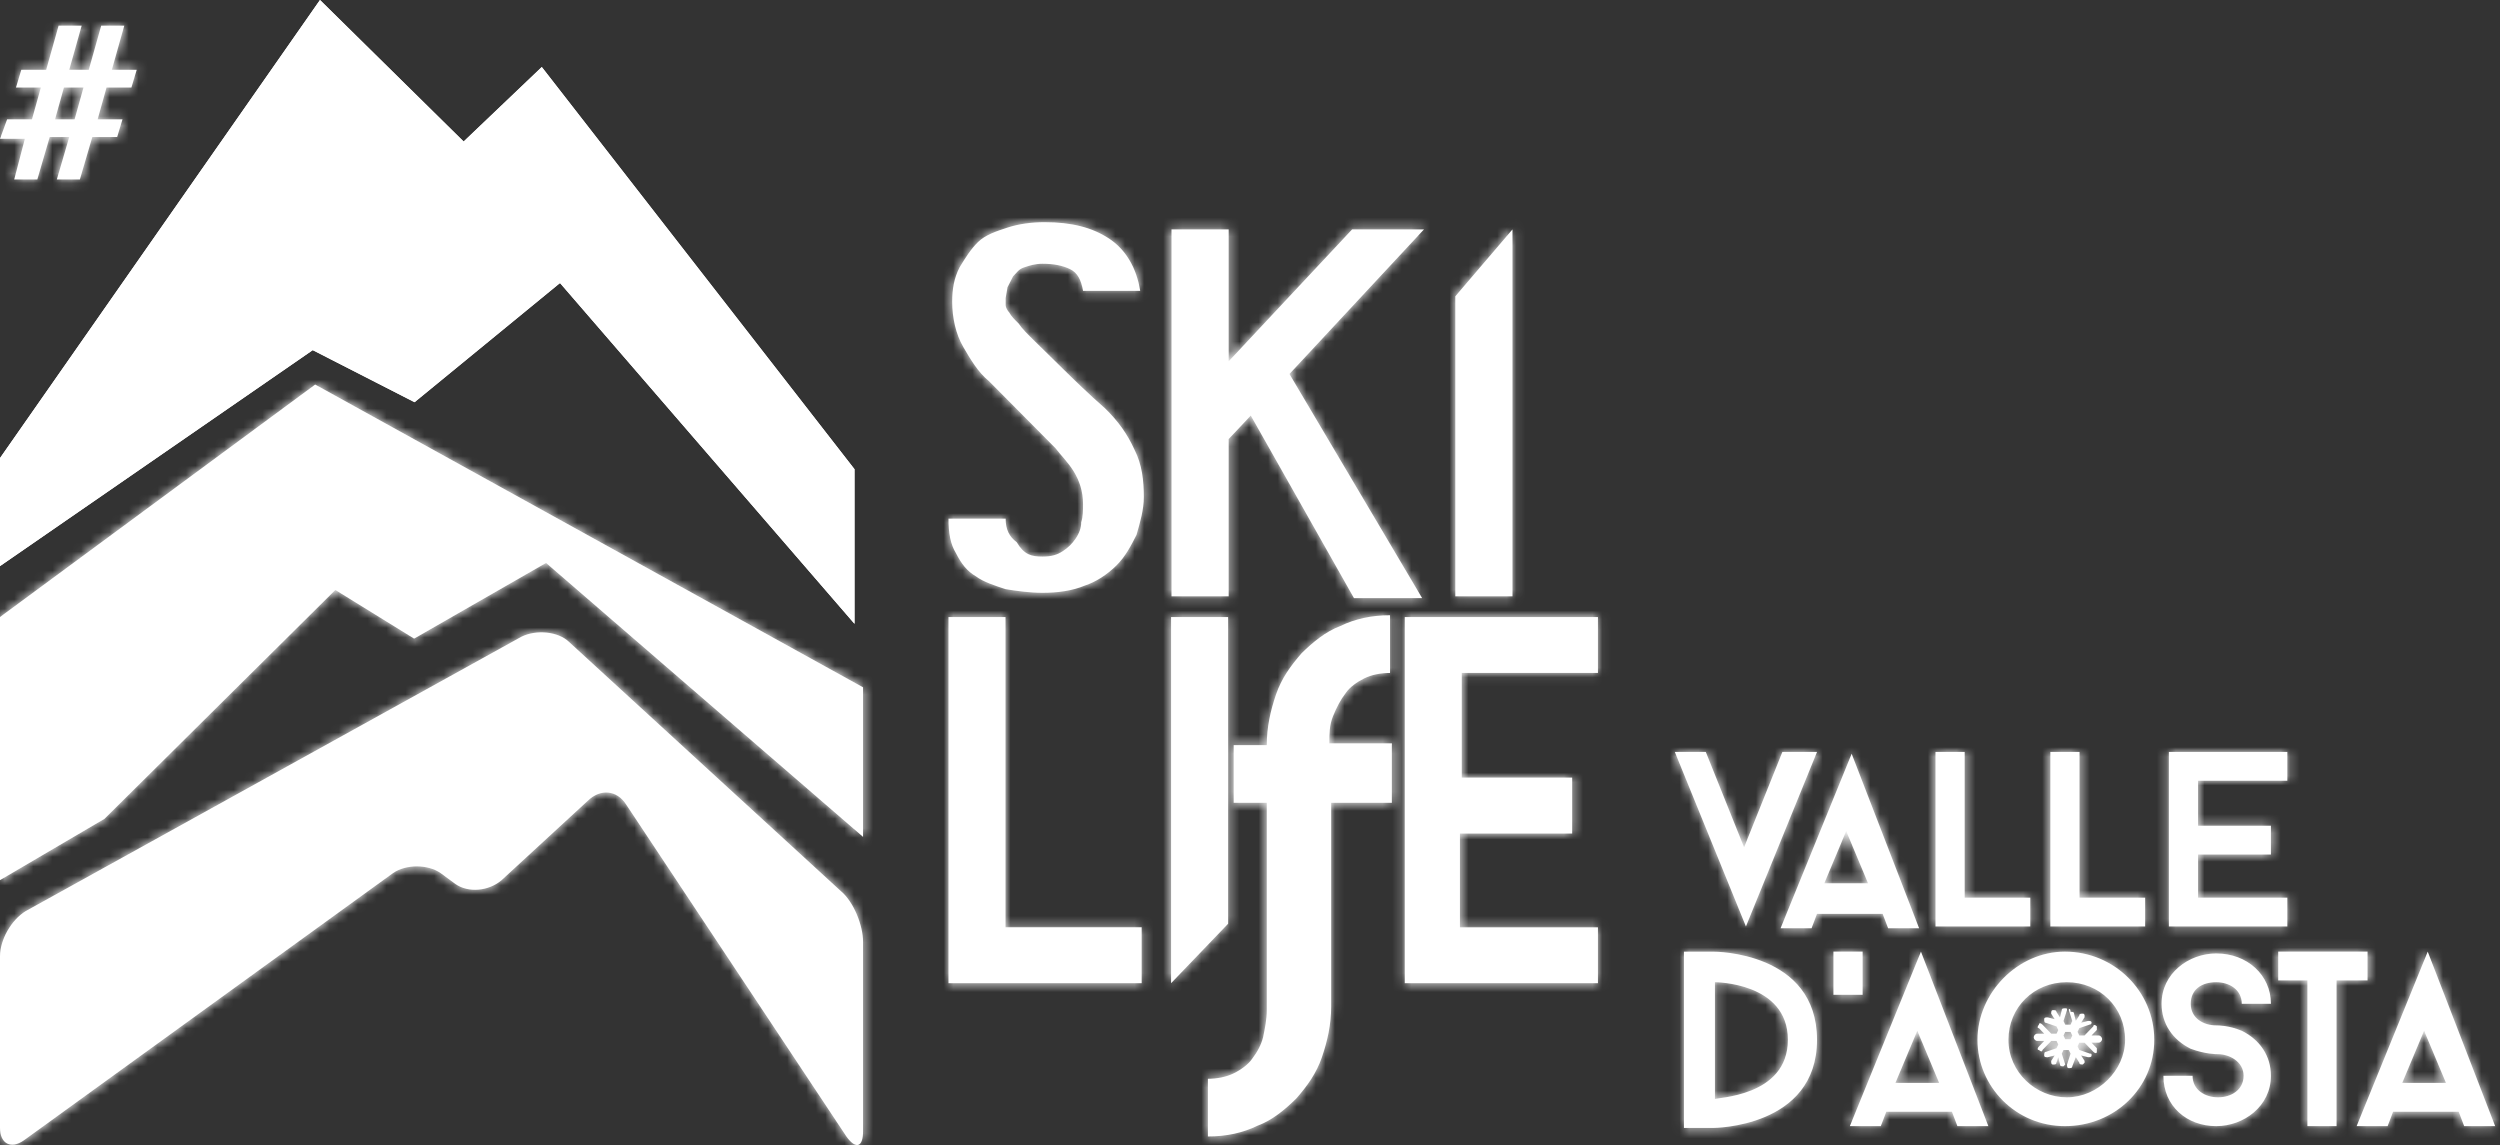 <?xml version="1.0" encoding="UTF-8"?>
<svg width="262px" height="120px" viewBox="0 0 262 120" version="1.1" xmlns="http://www.w3.org/2000/svg" xmlns:xlink="http://www.w3.org/1999/xlink">
    <rect x="0" y="0" width="262" height="120" fill="#333333" stroke="none"/>
    <title>Logo</title>
    <defs>
        <path d="M6.184,0.567 C5.023,0.948 3.866,1.326 3.091,2.086 L3.091,2.086 C2.318,2.841 1.74,3.788 1.161,4.736 L1.161,4.736 C0.582,5.874 0.386,7.009 0.386,8.335 L0.386,8.335 C0.386,10.041 0.774,11.748 1.544,13.071 L1.544,13.071 C2.315,14.398 3.091,15.724 4.249,16.671 L4.249,16.671 L11.203,23.679 C11.782,24.438 12.557,25.194 13.134,26.14 L13.134,26.14 C13.717,27.092 14.101,28.226 14.101,29.553 L14.101,29.553 C14.101,30.12 14.101,30.879 13.908,31.447 L13.908,31.447 C13.908,32.014 13.717,32.585 13.331,33.152 L13.331,33.152 C12.943,33.72 12.557,34.096 11.977,34.48 L11.977,34.48 C11.399,34.856 10.821,35.047 9.852,35.047 L9.852,35.047 C8.694,35.047 7.923,34.856 7.147,33.535 L7.147,33.535 C6.377,32.968 5.989,32.209 5.989,31.074 L5.989,31.074 L0,31.074 C0,32.589 0.196,33.728 0.774,34.673 L0.774,34.673 C1.353,35.812 1.931,36.568 2.901,37.135 L2.901,37.135 C3.671,37.703 4.828,38.083 5.989,38.461 L5.989,38.461 C7.15,38.65 8.502,38.842 9.852,38.842 L9.852,38.842 C11.399,38.842 12.943,38.65 14.296,38.083 L14.296,38.083 C15.452,37.703 16.61,36.947 17.576,36.001 L17.576,36.001 C18.545,35.05 19.124,33.915 19.701,32.776 L19.701,32.776 C20.085,31.451 20.471,30.123 20.471,28.801 L20.471,28.801 C20.471,27.094 20.281,25.388 19.507,23.873 L19.507,23.873 C18.737,22.167 17.767,20.841 16.418,19.518 L16.418,19.518 C14.678,18.001 13.134,16.486 11.973,15.347 L11.973,15.347 L9.077,12.506 C8.307,11.75 7.724,11.183 7.342,10.612 L7.342,10.612 C6.954,10.233 6.567,9.854 6.377,9.477 L6.377,9.477 C6.184,9.286 5.989,8.91 5.989,8.719 L5.989,8.719 L5.989,7.959 L6.184,6.824 L6.763,5.686 C7.15,5.307 7.342,4.927 7.923,4.74 L7.923,4.74 C8.502,4.547 9.082,4.359 9.852,4.359 L9.852,4.359 C11.012,4.359 11.977,4.547 12.747,4.927 L12.747,4.927 C13.521,5.303 13.908,6.062 14.101,7.201 L14.101,7.201 L20.089,7.201 C19.701,4.736 18.545,2.841 16.806,1.704 L16.806,1.704 C15.066,0.567 12.943,0 10.046,0 L10.046,0 C8.694,0 7.342,0.189 6.184,0.567 L6.184,0.567 Z M42.301,0.756 L29.36,14.585 L29.36,0.756 L23.373,0.756 L23.373,39.211 L29.36,39.211 L29.36,22.732 L31.679,20.27 L42.495,39.403 L49.64,39.403 L35.733,15.912 L49.833,0.756 L42.301,0.756 Z M53.117,7.768 L53.117,39.214 L59.104,39.214 L59.104,0.759 L53.117,7.768 Z" id="path-1"></path>
        <path d="M41.066,1.132 C39.523,1.702 38.174,2.835 37.015,3.971 L37.015,3.971 C35.86,5.294 34.899,6.615 34.319,8.317 L34.319,8.317 C33.741,10.019 33.354,11.719 33.354,13.61 L33.354,13.61 L29.885,13.61 L29.885,19.66 L33.354,19.66 L33.354,41.398 C33.354,42.341 33.163,43.287 32.969,44.232 L32.969,44.232 C32.778,44.99 32.391,45.744 31.811,46.501 L31.811,46.501 C31.424,47.067 30.655,47.637 29.883,48.012 L29.883,48.012 C29.113,48.391 28.15,48.579 27.185,48.579 L27.185,48.579 L27.185,54.627 C29.11,54.627 30.846,54.248 32.391,53.494 L32.391,53.494 C33.933,52.928 35.282,51.792 36.439,50.659 L36.439,50.659 C37.596,49.335 38.556,48.012 39.138,46.309 L39.138,46.309 C39.716,44.611 40.101,42.91 40.101,41.018 L40.101,41.018 L40.101,19.66 L46.463,19.66 L46.463,13.61 L46.465,13.61 L46.465,13.421 L39.91,13.421 C39.91,12.475 39.91,11.53 40.296,10.584 L40.296,10.584 C40.683,9.641 41.066,8.883 41.647,8.129 L41.647,8.129 C42.029,7.56 42.806,6.993 43.575,6.615 L43.575,6.615 C44.344,6.235 45.307,6.048 46.27,6.048 L46.27,6.048 L46.27,0 C44.344,0 42.61,0.378 41.066,1.132 L41.066,1.132 Z M47.816,0.191 L47.816,38.561 L68.06,38.561 L68.06,32.704 L53.599,32.704 L53.599,22.874 L65.359,22.874 L65.359,17.013 L53.79,17.013 L53.79,6.048 L68.06,6.048 L68.06,0.191 L47.816,0.191 Z M23.328,0.191 L23.328,38.561 L29.305,32.326 L29.305,0.191 L23.328,0.191 Z M0,0.191 L0,38.561 L20.243,38.561 L20.243,32.702 L5.975,32.702 L5.975,0.191 L0,0.191 Z" id="path-3"></path>
        <polygon id="path-5" points="0 24.364 0 51.94 10.947 45.518 35.145 21.532 43.399 26.631 57.226 18.699 90.448 47.407 90.448 31.731 33.031 0"></polygon>
        <path d="M54.656,0.453 L2.695,29.212 C1.157,30.159 2.17030257e-15,32.239 2.17030257e-15,33.942 L2.17030257e-15,33.942 L2.17030257e-15,51.917 C2.17030257e-15,53.62 1.157,54.186 2.505,53.242 L2.505,53.242 L41.183,25.24 C42.531,24.293 44.84,24.293 46.184,25.24 L46.184,25.24 L47.727,26.376 C49.074,27.321 51.19,27.134 52.536,26 L52.536,26 L61.583,17.673 C62.931,16.348 64.661,16.536 65.623,18.051 L65.623,18.051 L88.719,52.861 C89.68,54.186 90.448,53.999 90.448,52.295 L90.448,52.295 L90.448,32.429 C90.448,30.729 89.486,28.268 88.139,27.131 L88.139,27.131 L59.657,1.025 C58.964,0.342 57.855,0 56.746,0 L56.746,0 C56.008,0 55.271,0.152 54.656,0.453 L54.656,0.453 Z" id="path-7"></path>
        <path d="M10.607,0 L9.303,4.632 L7.258,4.632 L8.56,0 L6.142,0 L4.838,4.632 L2.231,4.632 L1.673,6.486 L4.281,6.486 L3.349,9.82 L0.747,9.82 L0,11.86 L2.604,11.86 L1.489,16.119 L3.912,16.119 L5.211,11.672 L7.258,11.672 L5.956,16.119 L8.372,16.119 L9.676,11.672 L12.28,11.672 L12.837,9.82 L10.233,9.82 L11.165,6.486 L13.771,6.486 L14.328,4.632 L11.721,4.632 L13.026,0 L10.607,0 Z M8.749,6.486 L7.818,9.82 L5.77,9.82 L6.699,6.486 L8.749,6.486 Z" id="path-9"></path>
        <path d="M51.776,0 L51.776,18.288 L64.191,18.288 L64.191,15.273 L54.83,15.273 L54.83,10.749 L62.47,10.749 L62.47,7.73 L54.83,7.73 L54.83,3.206 L54.83,3.018 L64.191,3.018 L64.191,0 L51.776,0 Z M39.357,0 L39.357,18.288 L49.29,18.288 L49.29,15.271 L42.415,15.271 L42.415,0 L39.357,0 Z M27.317,0 L27.317,18.288 L37.253,18.288 L37.253,15.271 L30.375,15.271 L30.375,0 L27.317,0 Z M11.27,0 L7.258,9.993 L3.248,0 L0,0 L7.451,18.288 L14.902,0 L11.27,0 Z M11.082,18.475 L14.329,18.475 L14.902,16.964 L21.78,16.964 L22.352,18.475 L25.601,18.475 L18.532,0.186 L11.082,18.475 Z M17.961,8.295 L20.249,13.763 L15.667,13.763 L17.961,8.295 Z M71.452,39.213 L74.7,39.213 L75.272,37.705 L82.151,37.705 L82.723,39.213 L85.97,39.213 L78.903,20.925 L71.452,39.213 Z M78.524,29.22 L80.817,34.687 L76.232,34.687 L78.524,29.22 Z M63.237,20.925 L63.237,23.943 L66.295,23.943 L66.295,39.213 L69.349,39.213 L69.349,23.943 L72.408,23.943 L72.597,23.943 L72.597,20.925 L63.237,20.925 Z M31.716,30.165 C31.716,35.069 35.73,39.213 40.884,39.213 L40.884,39.213 C46.045,39.213 50.244,35.255 50.244,30.165 L50.244,30.165 C50.244,25.072 46.042,20.925 40.884,20.925 L40.884,20.925 C35.919,20.925 31.716,25.263 31.716,30.165 L31.716,30.165 Z M34.964,30.165 C34.964,26.771 37.636,24.13 41.077,24.13 L41.077,24.13 C44.515,24.13 47.19,26.771 47.19,30.165 L47.19,30.165 C47.19,33.367 44.324,36.195 41.077,36.195 L41.077,36.195 C37.829,36.195 34.964,33.559 34.964,30.165 L34.964,30.165 Z M18.343,39.213 L21.586,39.213 L22.163,37.705 L29.042,37.705 L29.613,39.213 L32.857,39.213 L25.793,20.925 L18.343,39.213 Z M25.41,29.22 L27.704,34.687 L23.118,34.687 L25.41,29.22 Z M16.622,25.451 L19.68,25.451 L19.68,20.925 L16.622,20.925 L16.622,25.451 Z M4.013,20.928 L0.955,20.928 L0.955,39.403 L4.013,39.403 C4.013,39.403 14.902,39.403 14.902,30.165 L14.902,30.165 C14.902,21.095 4.594,20.928 4.035,20.928 L4.035,20.928 C4.024,20.928 4.017,20.928 4.013,20.928 L4.013,20.928 Z M4.204,24.13 C4.204,24.13 11.848,24.13 11.848,30.165 L11.848,30.165 C11.848,36.195 4.204,36.195 4.204,36.385 L4.204,36.385 L4.204,24.13 Z M51.011,26.392 C51.011,28.469 52.158,30.165 54.069,31.109 L54.069,31.109 C55.596,31.673 56.741,31.673 56.933,31.673 L56.933,31.673 C58.078,31.673 59.607,32.428 59.607,33.935 L59.607,33.935 C59.607,35.443 58.271,36.195 56.933,36.195 L56.933,36.195 C55.596,36.195 54.258,35.443 54.258,33.935 L54.258,33.935 L51.202,33.935 C51.202,37.141 53.686,39.213 56.741,39.213 L56.741,39.213 C59.607,39.213 62.47,37.141 62.47,33.935 L62.47,33.935 C62.47,31.861 61.327,30.165 59.416,29.22 L59.416,29.22 C58.078,28.655 56.933,28.655 56.741,28.655 L56.741,28.655 C55.404,28.655 54.069,27.903 54.069,26.392 L54.069,26.392 C54.069,24.884 55.214,24.13 56.741,24.13 L56.741,24.13 C58.078,24.13 59.416,24.884 59.416,26.392 L59.416,26.392 L62.47,26.392 C62.47,23.378 59.989,21.115 56.741,21.115 L56.741,21.115 C53.876,21.115 51.011,23.191 51.011,26.392 L51.011,26.392 Z" id="path-11"></path>
        <path d="M2.935,0.189 L2.754,0.952 L2.385,0.379 C2.385,0.189 2.198,0.189 2.017,0.189 L2.017,0.189 C1.834,0.189 1.831,0.379 1.831,0.567 L1.831,0.567 L2.198,1.14 L1.466,0.948 C1.28,0.948 1.098,0.948 1.098,1.14 L1.098,1.14 C1.098,1.332 1.098,1.521 1.285,1.521 L1.285,1.521 L2.387,1.898 L2.57,2.28 L2.387,2.657 L1.834,2.657 L0.916,1.71 C0.729,1.518 0.547,1.518 0.547,1.71 L0.547,1.71 C0.365,1.898 0.365,2.087 0.547,2.087 L0.547,2.087 L1.101,2.657 L0.365,2.657 C0.182,2.657 0,2.85 0,3.039 L0,3.039 C0,3.227 0.182,3.419 0.365,3.419 L0.365,3.419 L1.101,3.419 L0.547,3.993 C0.365,4.182 0.365,4.371 0.547,4.371 L0.547,4.371 C0.733,4.563 0.916,4.563 0.916,4.371 L0.916,4.371 L1.834,3.419 L2.387,3.419 L2.57,3.798 L2.387,4.182 L1.285,4.559 C1.098,4.559 1.098,4.752 1.098,4.94 L1.098,4.94 C1.098,5.13 1.285,5.13 1.466,5.13 L1.466,5.13 L2.198,4.94 L1.831,5.511 C1.831,5.703 1.831,5.891 2.017,5.891 L2.017,5.891 C2.202,5.891 2.385,5.891 2.385,5.699 L2.385,5.699 L2.57,5.13 L2.754,5.889 C2.754,6.08 2.939,6.08 3.121,6.08 L3.121,6.08 L3.303,5.889 L2.939,4.749 L3.121,4.367 L3.672,4.367 L3.861,4.749 L3.49,5.889 C3.49,6.08 3.49,6.269 3.675,6.269 L3.675,6.269 C3.861,6.269 4.043,6.269 4.043,6.077 L4.043,6.077 L4.412,5.126 L4.776,5.699 C4.776,5.889 4.961,5.889 5.144,5.889 L5.144,5.889 L5.33,5.699 L5.33,5.506 L4.961,4.937 L5.695,5.126 C5.881,5.126 6.063,5.126 6.063,4.937 L6.063,4.937 C6.063,4.745 6.063,4.745 5.877,4.745 L5.877,4.745 L4.776,4.364 L4.591,3.986 L4.776,3.605 L5.328,3.605 L6.246,4.557 C6.43,4.749 6.613,4.749 6.613,4.557 L6.613,4.557 L6.613,4.174 L6.06,3.601 L6.797,3.601 C6.982,3.601 7.164,3.413 7.164,3.225 L7.164,3.225 C7.164,3.035 6.979,2.842 6.797,2.842 L6.797,2.842 L6.06,2.842 L6.613,2.27 L6.613,1.888 C6.43,1.7 6.246,1.7 6.246,1.888 L6.246,1.888 L5.328,2.842 L4.776,2.842 L4.591,2.462 L4.776,2.081 L5.877,1.7 C6.063,1.7 6.063,1.512 6.063,1.512 L6.063,1.512 C6.063,1.318 5.877,1.318 5.695,1.318 L5.695,1.318 L4.961,1.512 L5.33,0.938 L5.33,0.749 C5.33,0.749 5.33,0.556 5.144,0.556 L5.144,0.556 C4.961,0.556 4.776,0.556 4.776,0.749 L4.776,0.749 L4.412,1.318 L4.225,0.56 C4.225,0.368 4.043,0.368 3.861,0.368 L3.861,0.368 C3.857,0 3.672,0 3.672,0.189 L3.672,0.189 L4.043,1.332 L3.857,1.713 L3.303,1.713 L3.121,1.332 L3.486,0.189 C3.486,0 3.486,0 3.303,0 L3.303,0 C3.118,0 2.935,0 2.935,0.189 L2.935,0.189 Z M3.121,2.856 L3.303,2.476 L3.857,2.476 L4.043,2.856 L3.857,3.235 L3.303,3.235 L3.121,2.856 Z" id="path-13"></path>
    </defs>
    <g id="Page-1" stroke="none" stroke-width="1" fill="none" fill-rule="evenodd">
        <g id="Artboard" transform="translate(-192, -31)">
            <g id="Header" transform="translate(0, 0)">
                <g id="Logo" transform="translate(192, 31)">
                    <polygon id="Fill-1" fill="#FFFFFF" points="33.534 0 0 48.008 0 59.326 32.774 36.693 43.444 42.151 58.688 29.659 89.552 65.373 89.552 49.174 56.779 7.026 48.588 14.833"></polygon>
                    <polygon id="Fill-2" fill="#FFFFFF" points="0 48.008 0 59.326 32.774 36.693 43.444 42.15 58.688 29.659 89.552 65.373 89.552 49.173 56.779 7.025 48.589 14.833 33.534 0"></polygon>
                    <path d="M158.507,62.498 L152.518,62.498 L152.518,31.051 L158.507,24.042 L158.507,62.498 Z M131.081,43.553 L128.763,46.015 L128.763,62.494 L122.774,62.494 L122.774,24.039 L128.763,24.039 L128.763,37.868 L141.703,24.039 L149.236,24.039 L135.135,39.194 L149.043,62.687 L141.898,62.687 L131.081,43.553 Z M109.254,58.33 C110.222,58.33 110.801,58.139 111.38,57.763 C111.959,57.38 112.345,57.004 112.732,56.437 C113.119,55.868 113.311,55.298 113.311,54.731 C113.503,54.162 113.503,53.404 113.503,52.836 C113.503,51.509 113.119,50.374 112.537,49.424 C111.959,48.477 111.185,47.721 110.606,46.963 L103.652,39.954 C102.494,39.007 101.717,37.681 100.947,36.354 C100.177,35.03 99.789,33.324 99.789,31.618 C99.789,30.292 99.985,29.156 100.563,28.019 C101.142,27.072 101.721,26.124 102.494,25.369 C103.268,24.61 104.426,24.23 105.587,23.851 C106.743,23.471 108.096,23.284 109.449,23.284 C112.345,23.284 114.469,23.851 116.208,24.986 C117.946,26.124 119.104,28.019 119.492,30.484 L113.503,30.484 C113.311,29.345 112.924,28.586 112.15,28.21 C111.38,27.83 110.415,27.642 109.254,27.642 C108.483,27.642 107.905,27.83 107.326,28.022 C106.743,28.21 106.552,28.589 106.165,28.969 L105.587,30.107 L105.391,31.242 L105.391,32.001 C105.391,32.192 105.587,32.568 105.778,32.761 C105.97,33.137 106.357,33.516 106.743,33.895 C107.127,34.467 107.71,35.034 108.48,35.79 L111.376,38.631 C112.537,39.769 114.081,41.284 115.82,42.801 C117.17,44.125 118.139,45.452 118.909,47.158 C119.683,48.672 119.874,50.378 119.874,52.084 C119.874,53.407 119.488,54.734 119.104,56.061 C118.525,57.198 117.946,58.334 116.978,59.284 C116.013,60.231 114.855,60.987 113.697,61.366 C112.345,61.933 110.801,62.126 109.254,62.126 C107.905,62.126 106.552,61.933 105.391,61.746 C104.231,61.366 103.073,60.987 102.303,60.419 C101.334,59.851 100.756,59.096 100.177,57.958 C99.598,57.011 99.403,55.872 99.403,54.357 L105.391,54.357 C105.391,55.492 105.778,56.252 106.548,56.819 C107.326,58.139 108.096,58.33 109.254,58.33 L109.254,58.33 Z" id="Fill-3" fill="#FFFFFF"></path>
                    <g id="Group-7" transform="translate(99.403, 23.284)">
                        <mask id="mask-2" fill="white">
                            <use xlink:href="#path-1"></use>
                        </mask>
                        <g id="Clip-6"></g>
                        <polygon id="Fill-5" fill="#FFFFFF" mask="url(#mask-2)" points="-2.746 42.128 61.851 42.128 61.851 -2.725 -2.746 -2.725"></polygon>
                    </g>
                    <path d="M164.762,81.49 L164.762,87.351 L153.001,87.351 L153.001,97.183 L167.463,97.183 L167.463,103.04 L147.219,103.04 L147.219,64.668 L167.463,64.668 L167.463,70.526 L153.192,70.526 L153.192,81.49 L164.762,81.49 Z M145.865,78.089 L145.865,84.137 L139.505,84.137 L139.505,105.497 C139.505,107.386 139.118,109.088 138.54,110.787 C137.959,112.489 136.999,113.813 135.84,115.136 C134.686,116.269 133.336,117.406 131.793,117.972 C130.248,118.726 128.513,119.104 126.588,119.104 L126.588,113.056 C127.552,113.056 128.516,112.868 129.285,112.489 C130.057,112.114 130.826,111.545 131.213,110.979 C131.793,110.221 132.18,109.467 132.371,108.709 C132.566,107.765 132.758,106.82 132.758,105.874 L132.758,84.137 L129.289,84.137 L129.289,78.089 L132.758,78.089 C132.758,76.196 133.143,74.496 133.721,72.795 C134.303,71.093 135.262,69.772 136.418,68.448 C137.577,67.313 138.927,66.18 140.468,65.61 C142.013,64.856 143.746,64.478 145.674,64.478 L145.674,70.526 C144.71,70.526 143.746,70.714 142.976,71.093 C142.208,71.47 141.432,72.037 141.05,72.607 C140.468,73.361 140.085,74.119 139.699,75.063 C139.313,76.008 139.313,76.953 139.313,77.898 L145.869,77.898 L145.869,78.089 L145.865,78.089 Z M128.707,96.804 L122.729,103.04 L122.729,64.668 L128.707,64.668 L128.707,96.804 Z M99.403,103.04 L99.403,64.668 L105.376,64.668 L105.376,97.179 L119.647,97.179 L119.647,103.04 L99.403,103.04 Z" id="Fill-8" fill="#FFFFFF"></path>
                    <g id="Group-12" transform="translate(99.403, 64.478)">
                        <mask id="mask-4" fill="white">
                            <use xlink:href="#path-3"></use>
                        </mask>
                        <g id="Clip-11"></g>
                        <polygon id="Fill-10" fill="#FFFFFF" mask="url(#mask-4)" points="-2.741 57.346 70.8 57.346 70.8 -2.72 -2.741 -2.72"></polygon>
                    </g>
                    <polygon id="Fill-13" fill="#FFFFFF" points="10.948 85.817 35.145 61.83 43.399 66.929 57.227 58.998 90.448 87.706 90.448 72.029 33.031 40.299 0 64.663 0 92.239"></polygon>
                    <g id="Group-17" transform="translate(0, 40.298)">
                        <mask id="mask-6" fill="white">
                            <use xlink:href="#path-5"></use>
                        </mask>
                        <g id="Clip-16"></g>
                        <polygon id="Fill-15" fill="#FFFFFF" mask="url(#mask-6)" points="-2.731 54.657 93.177 54.657 93.177 -2.718 -2.731 -2.718"></polygon>
                    </g>
                    <path d="M2.503,119.509 C1.156,120.455 0,119.888 0,118.184 L0,100.211 C0,98.507 1.156,96.428 2.694,95.481 L54.655,66.722 C56.194,65.967 58.503,66.154 59.656,67.292 L88.139,93.399 C89.486,94.535 90.448,96.998 90.448,98.698 L90.448,118.564 C90.448,120.267 89.68,120.455 88.719,119.13 L65.622,84.319 C64.661,82.804 62.931,82.616 61.584,83.94 L52.537,92.269 C51.189,93.402 49.073,93.59 47.727,92.644 L46.184,91.507 C44.84,90.561 42.53,90.561 41.183,91.507 L2.503,119.509 Z" id="Fill-18" fill="#FFFFFF"></path>
                    <g id="Group-22" transform="translate(0, 66.269)">
                        <mask id="mask-8" fill="white">
                            <use xlink:href="#path-7"></use>
                        </mask>
                        <g id="Clip-21"></g>
                        <polygon id="Fill-20" fill="#FFFFFF" mask="url(#mask-8)" points="-2.736 56.454 93.185 56.454 93.185 -3.022 -2.736 -3.022"></polygon>
                    </g>
                    <path d="M7.818,12.507 L8.748,9.174 L6.699,9.174 L5.768,12.507 L7.818,12.507 Z M0.746,12.507 L3.349,12.507 L4.281,9.174 L1.673,9.174 L2.231,7.318 L4.838,7.318 L6.142,2.687 L8.56,2.687 L7.256,7.318 L9.302,7.318 L10.606,2.687 L13.025,2.687 L11.721,7.318 L14.328,7.318 L13.771,9.174 L11.163,9.174 L10.233,12.507 L12.837,12.507 L12.279,14.359 L9.676,14.359 L8.372,18.806 L5.956,18.806 L7.256,14.359 L5.211,14.359 L3.911,18.806 L1.489,18.806 L2.604,14.547 L0,14.547 L0.746,12.507 Z" id="Fill-23" fill="#FFFFFF"></path>
                    <g id="Group-27" transform="translate(0, 2.687)">
                        <mask id="mask-10" fill="white">
                            <use xlink:href="#path-9"></use>
                        </mask>
                        <g id="Clip-26"></g>
                        <polygon id="Fill-25" fill="#FFFFFF" mask="url(#mask-10)" points="-2.646 18.785 16.976 18.785 16.976 -2.665 -2.646 -2.665"></polygon>
                    </g>
                    <path d="M203.225,113.493 L200.933,108.025 L198.639,113.493 L203.225,113.493 Z M208.38,118.019 L205.135,118.019 L204.563,116.511 L197.684,116.511 L197.108,118.019 L193.864,118.019 L201.315,99.73 L208.38,118.019 Z M256.338,113.493 L254.045,108.025 L251.753,113.493 L256.338,113.493 Z M261.493,118.019 L258.244,118.019 L257.672,116.511 L250.794,116.511 L250.222,118.019 L246.974,118.019 L254.425,99.73 L261.493,118.019 Z M247.929,102.748 L244.871,102.748 L244.871,118.019 L241.816,118.019 L241.816,102.748 L238.758,102.748 L238.758,99.73 L248.119,99.73 L248.119,102.748 L247.929,102.748 Z M226.725,112.741 L229.78,112.741 C229.78,114.249 231.118,115.001 232.456,115.001 C233.792,115.001 235.128,114.249 235.128,112.741 C235.128,111.233 233.6,110.479 232.456,110.479 C232.262,110.479 231.118,110.479 229.59,109.913 C227.681,108.971 226.532,107.273 226.532,105.198 C226.532,101.997 229.397,99.921 232.262,99.921 C235.51,99.921 237.993,102.184 237.993,105.198 L234.937,105.198 C234.937,103.691 233.6,102.936 232.262,102.936 C230.735,102.936 229.59,103.691 229.59,105.198 C229.59,106.709 230.924,107.461 232.262,107.461 C232.456,107.461 233.6,107.461 234.937,108.025 C236.848,108.971 237.993,110.666 237.993,112.741 C237.993,115.947 235.128,118.019 232.262,118.019 C229.208,118.019 226.725,115.947 226.725,112.741 L226.725,112.741 Z M222.711,108.971 C222.711,105.576 220.037,102.936 216.598,102.936 C213.159,102.936 210.485,105.576 210.485,108.971 C210.485,112.363 213.351,115.001 216.598,115.001 C219.847,115.001 222.711,112.173 222.711,108.971 L222.711,108.971 Z M225.767,108.971 C225.767,114.061 221.568,118.019 216.406,118.019 C211.252,118.019 207.238,113.875 207.238,108.971 C207.238,104.069 211.441,99.73 216.406,99.73 C221.564,99.73 225.767,103.878 225.767,108.971 L225.767,108.971 Z M192.144,104.256 L195.202,104.256 L195.202,99.73 L192.144,99.73 L192.144,104.256 Z M187.369,108.971 C187.369,102.936 179.725,102.936 179.725,102.936 L179.725,115.191 C179.725,115.001 187.369,115.001 187.369,108.971 L187.369,108.971 Z M190.423,108.971 C190.423,118.209 179.535,118.209 179.535,118.209 L176.477,118.209 L176.477,99.733 L179.535,99.733 C179.725,99.73 190.423,99.73 190.423,108.971 L190.423,108.971 Z M230.353,82.01 L230.353,86.536 L237.993,86.536 L237.993,89.554 L230.353,89.554 L230.353,94.079 L239.713,94.079 L239.713,97.094 L227.297,97.094 L227.297,78.806 L239.713,78.806 L239.713,81.824 L230.353,81.824 L230.353,82.01 Z M224.812,94.076 L224.812,97.094 L214.878,97.094 L214.878,78.806 L217.936,78.806 L217.936,94.076 L224.812,94.076 Z M212.775,94.076 L212.775,97.094 L202.839,97.094 L202.839,78.806 L205.897,78.806 L205.897,94.076 L212.775,94.076 Z M195.77,92.568 L193.482,87.1 L191.188,92.568 L195.77,92.568 Z M201.122,97.281 L197.874,97.281 L197.301,95.77 L190.423,95.77 L189.852,97.281 L186.603,97.281 L194.054,78.992 L201.122,97.281 Z M190.423,78.806 L182.973,97.094 L175.522,78.806 L178.769,78.806 L182.779,88.798 L186.793,78.806 L190.423,78.806 Z" id="Fill-28" fill="#FFFFFF"></path>
                    <g id="Group-32" transform="translate(175.522, 78.806)">
                        <mask id="mask-12" fill="white">
                            <use xlink:href="#path-11"></use>
                        </mask>
                        <g id="Clip-31"></g>
                        <polygon id="Fill-30" fill="#FFFFFF" mask="url(#mask-12)" points="-2.716 42.114 88.687 42.114 88.687 -2.713 -2.716 -2.713"></polygon>
                    </g>
                    <path d="M216.992,108.147 L217.177,108.528 L216.992,108.906 L216.438,108.906 L216.256,108.528 L216.438,108.147 L216.992,108.147 Z M216.806,105.861 L217.177,107.003 L216.992,107.384 L216.438,107.384 L216.256,107.003 L216.621,105.861 C216.621,105.672 216.621,105.672 216.438,105.672 C216.252,105.672 216.07,105.672 216.07,105.861 L215.887,106.623 L215.519,106.049 C215.519,105.861 215.334,105.861 215.151,105.861 C214.969,105.861 214.965,106.049 214.965,106.239 L215.334,106.812 L214.601,106.62 C214.414,106.62 214.232,106.62 214.232,106.812 C214.232,107.003 214.232,107.193 214.418,107.193 L215.523,107.57 L215.705,107.951 L215.523,108.329 L214.969,108.329 L214.05,107.382 C213.864,107.189 213.682,107.189 213.682,107.382 C213.5,107.57 213.5,107.76 213.682,107.76 L214.236,108.329 L213.5,108.329 C213.316,108.329 213.134,108.521 213.134,108.71 C213.134,108.898 213.316,109.091 213.5,109.091 L214.236,109.091 L213.682,109.664 C213.5,109.852 213.5,110.042 213.682,110.042 C213.867,110.234 214.05,110.234 214.05,110.042 L214.969,109.091 L215.523,109.091 L215.705,109.469 L215.523,109.852 L214.418,110.231 C214.232,110.231 214.232,110.423 214.232,110.611 C214.232,110.8 214.418,110.8 214.601,110.8 L215.334,110.611 L214.965,111.182 C214.965,111.373 214.965,111.563 215.151,111.563 C215.337,111.563 215.519,111.563 215.519,111.37 L215.705,110.8 L215.887,111.559 C215.887,111.751 216.074,111.751 216.256,111.751 L216.438,111.559 L216.074,110.419 L216.256,110.038 L216.806,110.038 L216.995,110.419 L216.623,111.559 C216.623,111.751 216.623,111.94 216.81,111.94 C216.995,111.94 217.177,111.94 217.177,111.747 L217.546,110.797 L217.91,111.37 C217.91,111.559 218.097,111.559 218.279,111.559 L218.464,111.37 L218.464,111.178 L218.097,110.609 L218.83,110.797 C219.015,110.797 219.197,110.797 219.197,110.609 C219.197,110.416 219.197,110.416 219.012,110.416 L217.91,110.034 L217.725,109.657 L217.91,109.276 L218.461,109.276 L219.38,110.227 C219.566,110.419 219.748,110.419 219.748,110.227 L219.748,109.846 L219.195,109.273 L219.931,109.273 C220.116,109.273 220.299,109.084 220.299,108.896 C220.299,108.706 220.113,108.515 219.931,108.515 L219.195,108.515 L219.748,107.942 L219.748,107.56 C219.566,107.371 219.38,107.371 219.38,107.56 L218.461,108.515 L217.91,108.515 L217.725,108.133 L217.91,107.752 L219.012,107.371 C219.197,107.371 219.197,107.183 219.197,107.183 C219.197,106.99 219.012,106.99 218.83,106.99 L218.097,107.183 L218.464,106.61 L218.464,106.421 C218.464,106.421 218.464,106.229 218.279,106.229 C218.097,106.229 217.91,106.229 217.91,106.421 L217.546,106.99 L217.36,106.231 C217.36,106.039 217.177,106.039 216.995,106.039 C216.992,105.672 216.806,105.672 216.806,105.861 L216.806,105.861 Z" id="Fill-33" fill="#FFFFFF"></path>
                    <g id="Group-37" transform="translate(213.134, 105.672)">
                        <mask id="mask-14" fill="white">
                            <use xlink:href="#path-13"></use>
                        </mask>
                        <g id="Clip-36"></g>
                        <polygon id="Fill-35" fill="#FFFFFF" mask="url(#mask-14)" points="-2.614 9.006 9.777 9.006 9.777 -2.736 -2.614 -2.736"></polygon>
                    </g>
                </g>
            </g>
        </g>
    </g>
</svg>